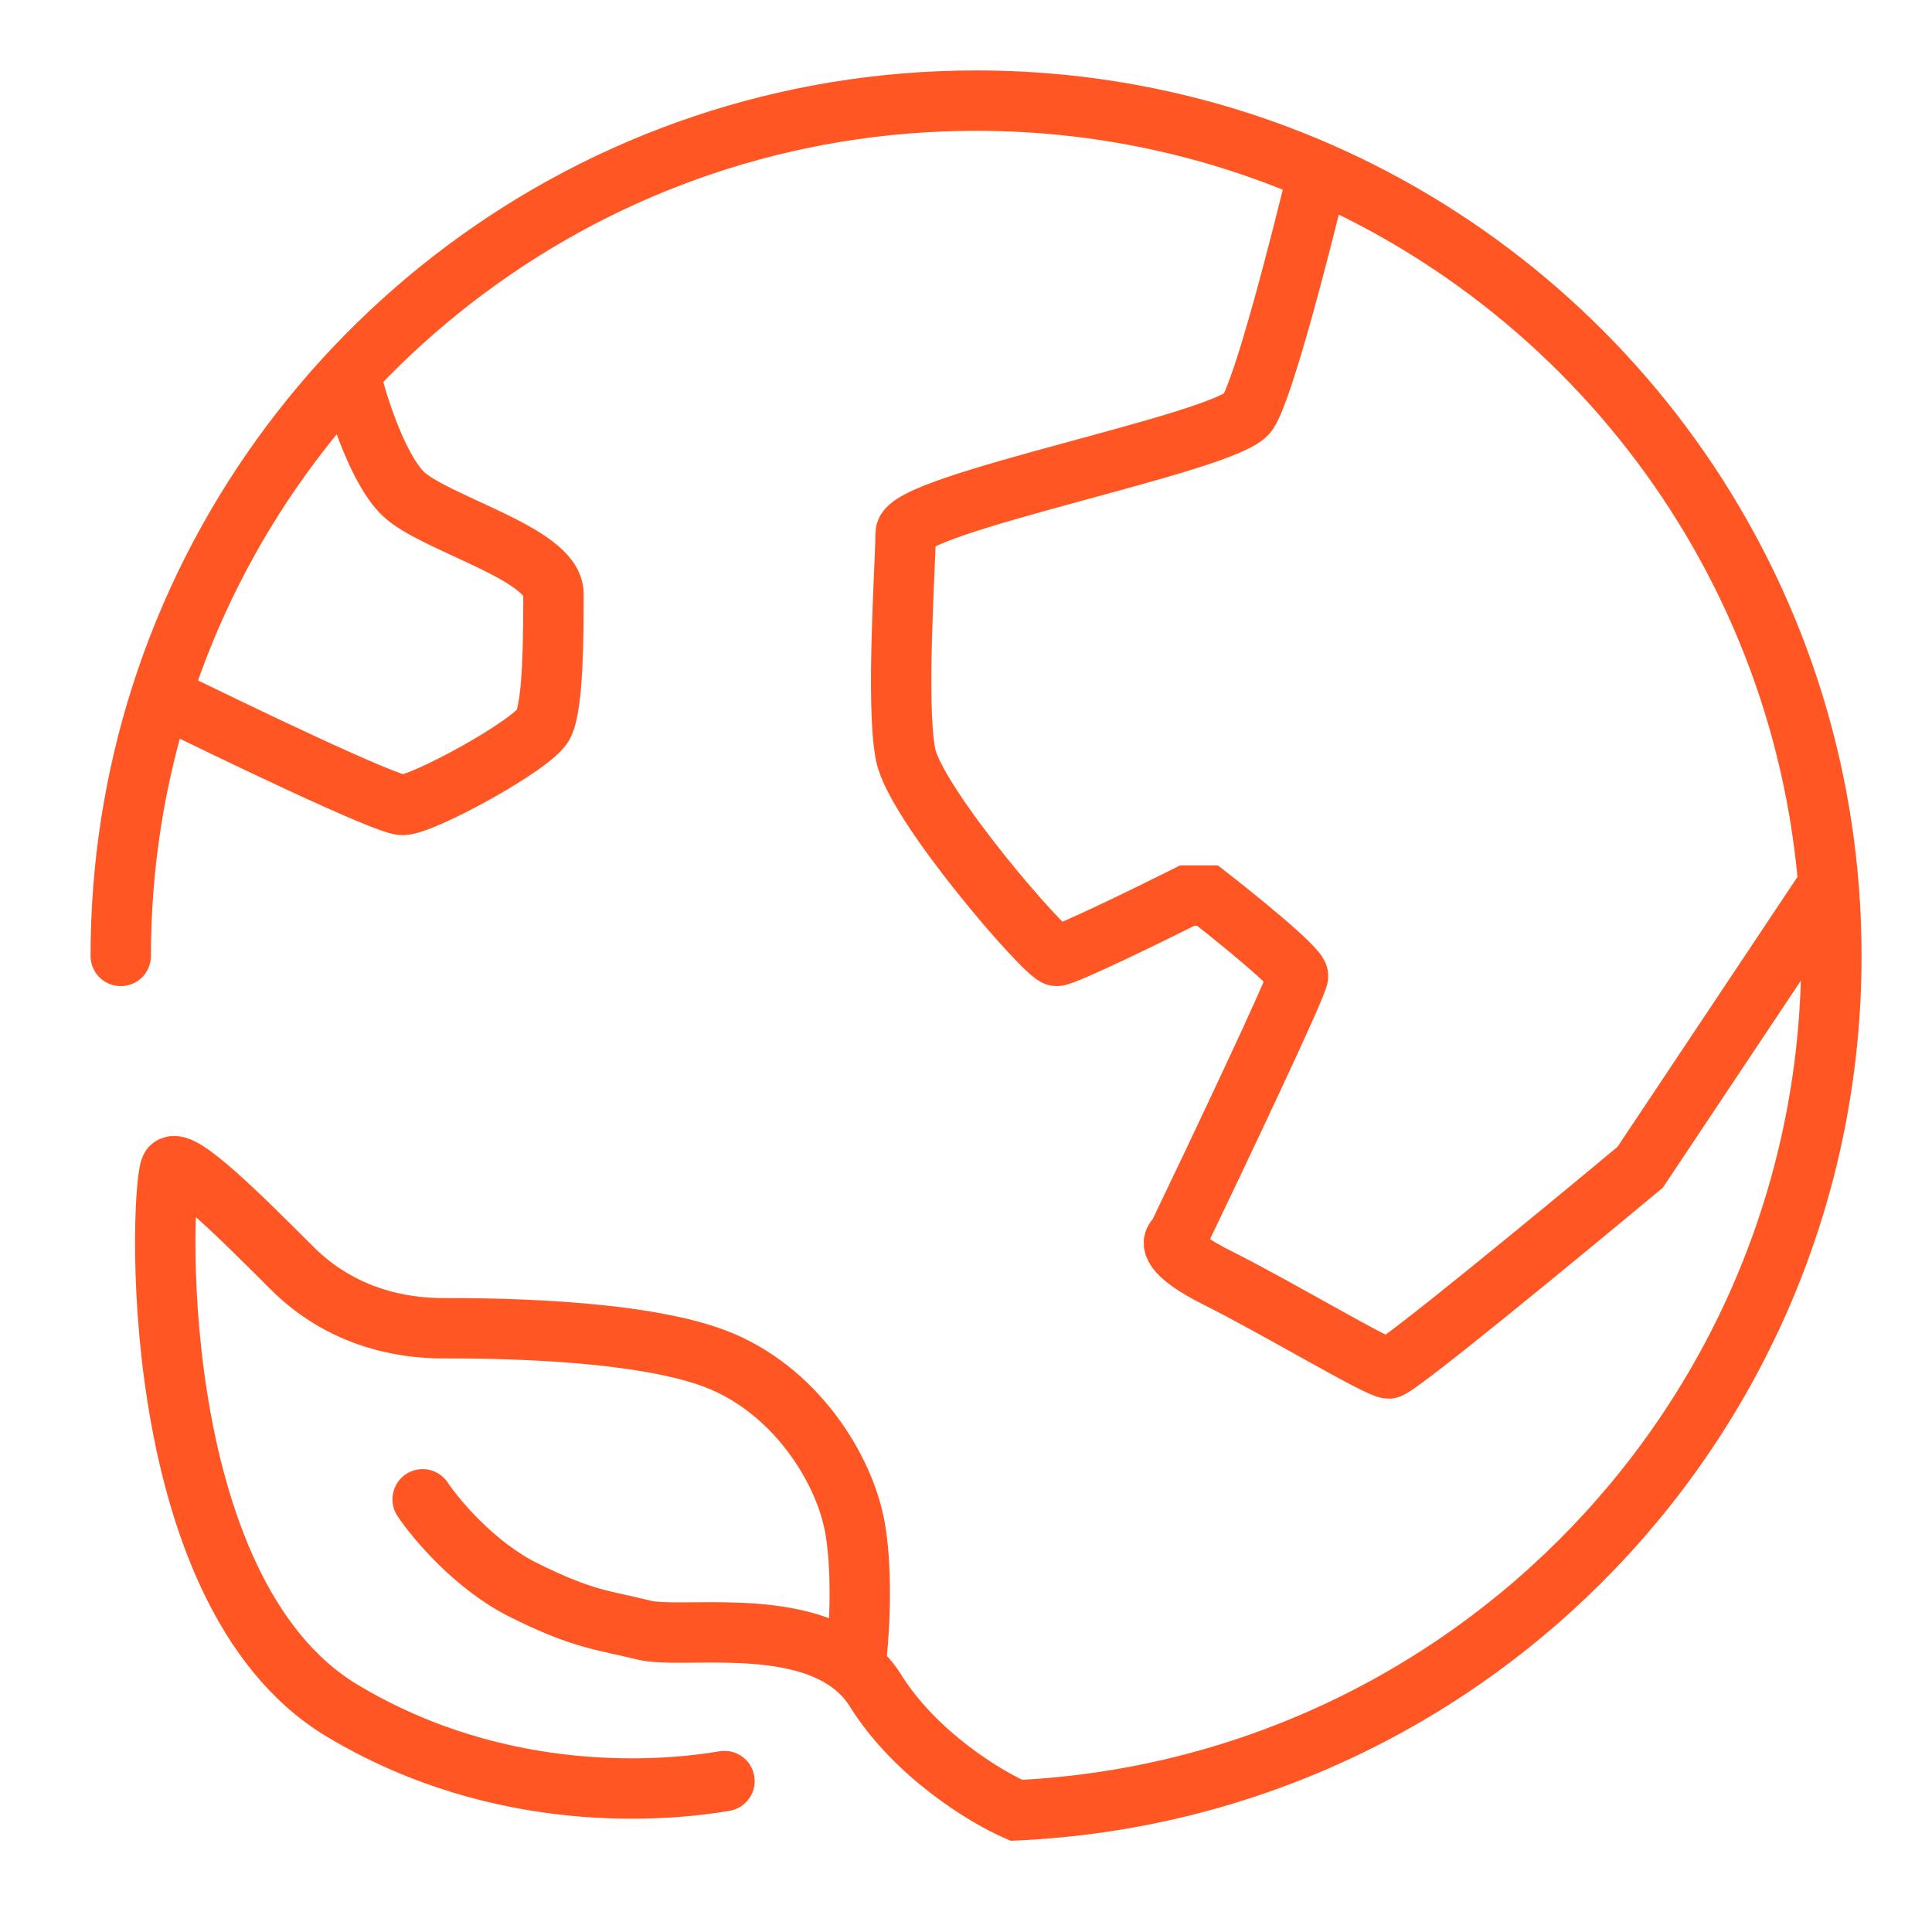 <svg width="96" height="96" viewBox="0 0 96 96" fill="none" xmlns="http://www.w3.org/2000/svg">
<path d="M6 47.5C6 42.995 6.701 38.653 8 34.578M17.5 19C17.833 20.333 18.8 23.3 20 24.5C21.5 26 27.5 27.5 27.5 29.5C27.5 31.5 27.5 35 27 36C26.5 37 21 40 20 40C19.2 40 11.667 36.386 8 34.578M8 34.578C13.468 17.424 29.533 5 48.5 5C54.544 5 60.294 6.262 65.5 8.536M65.5 8.536C80.51 15.095 91 30.072 91 47.5C91 70.302 73.043 88.909 50.5 89.954C49 89.302 45.5 87.2 43.5 84C43.219 83.55 42.881 83.17 42.5 82.849M65.5 8.536C64.667 12.024 62.8 19.3 62 20.5C61 22 45 25 45 26.5C45 28 44.5 35 45 37.5C45.5 40 52 47.5 52.5 47.5C52.9 47.5 57 45.5 59 44.5H60C61.5 45.667 64.5 48.1 64.5 48.5C64.5 48.9 60.5 57.333 58.5 61.5C58.167 61.667 58.1 62.3 60.5 63.5C63.5 65 68.5 68 69 68C69.4 68 77.5 61.333 81.5 58L90.5 44.5M21 74.5C21.667 75.5 23.6 77.8 26 79C29 80.5 30 80.5 32 81C33.775 81.444 39.49 80.312 42.5 82.849M42.5 82.849C42.667 81.566 42.9 78.4 42.5 76C42 73 39.5 69 35.5 67.5C31.5 66 24 66 22 66C20 66 17 65.5 14.5 63C12 60.5 9 57.5 8.5 58C8 58.5 7 79 17 85C24.964 89.779 33.167 88.985 36 88.5" stroke="#FF5624" stroke-width="3" stroke-linecap="round"/>
</svg>
